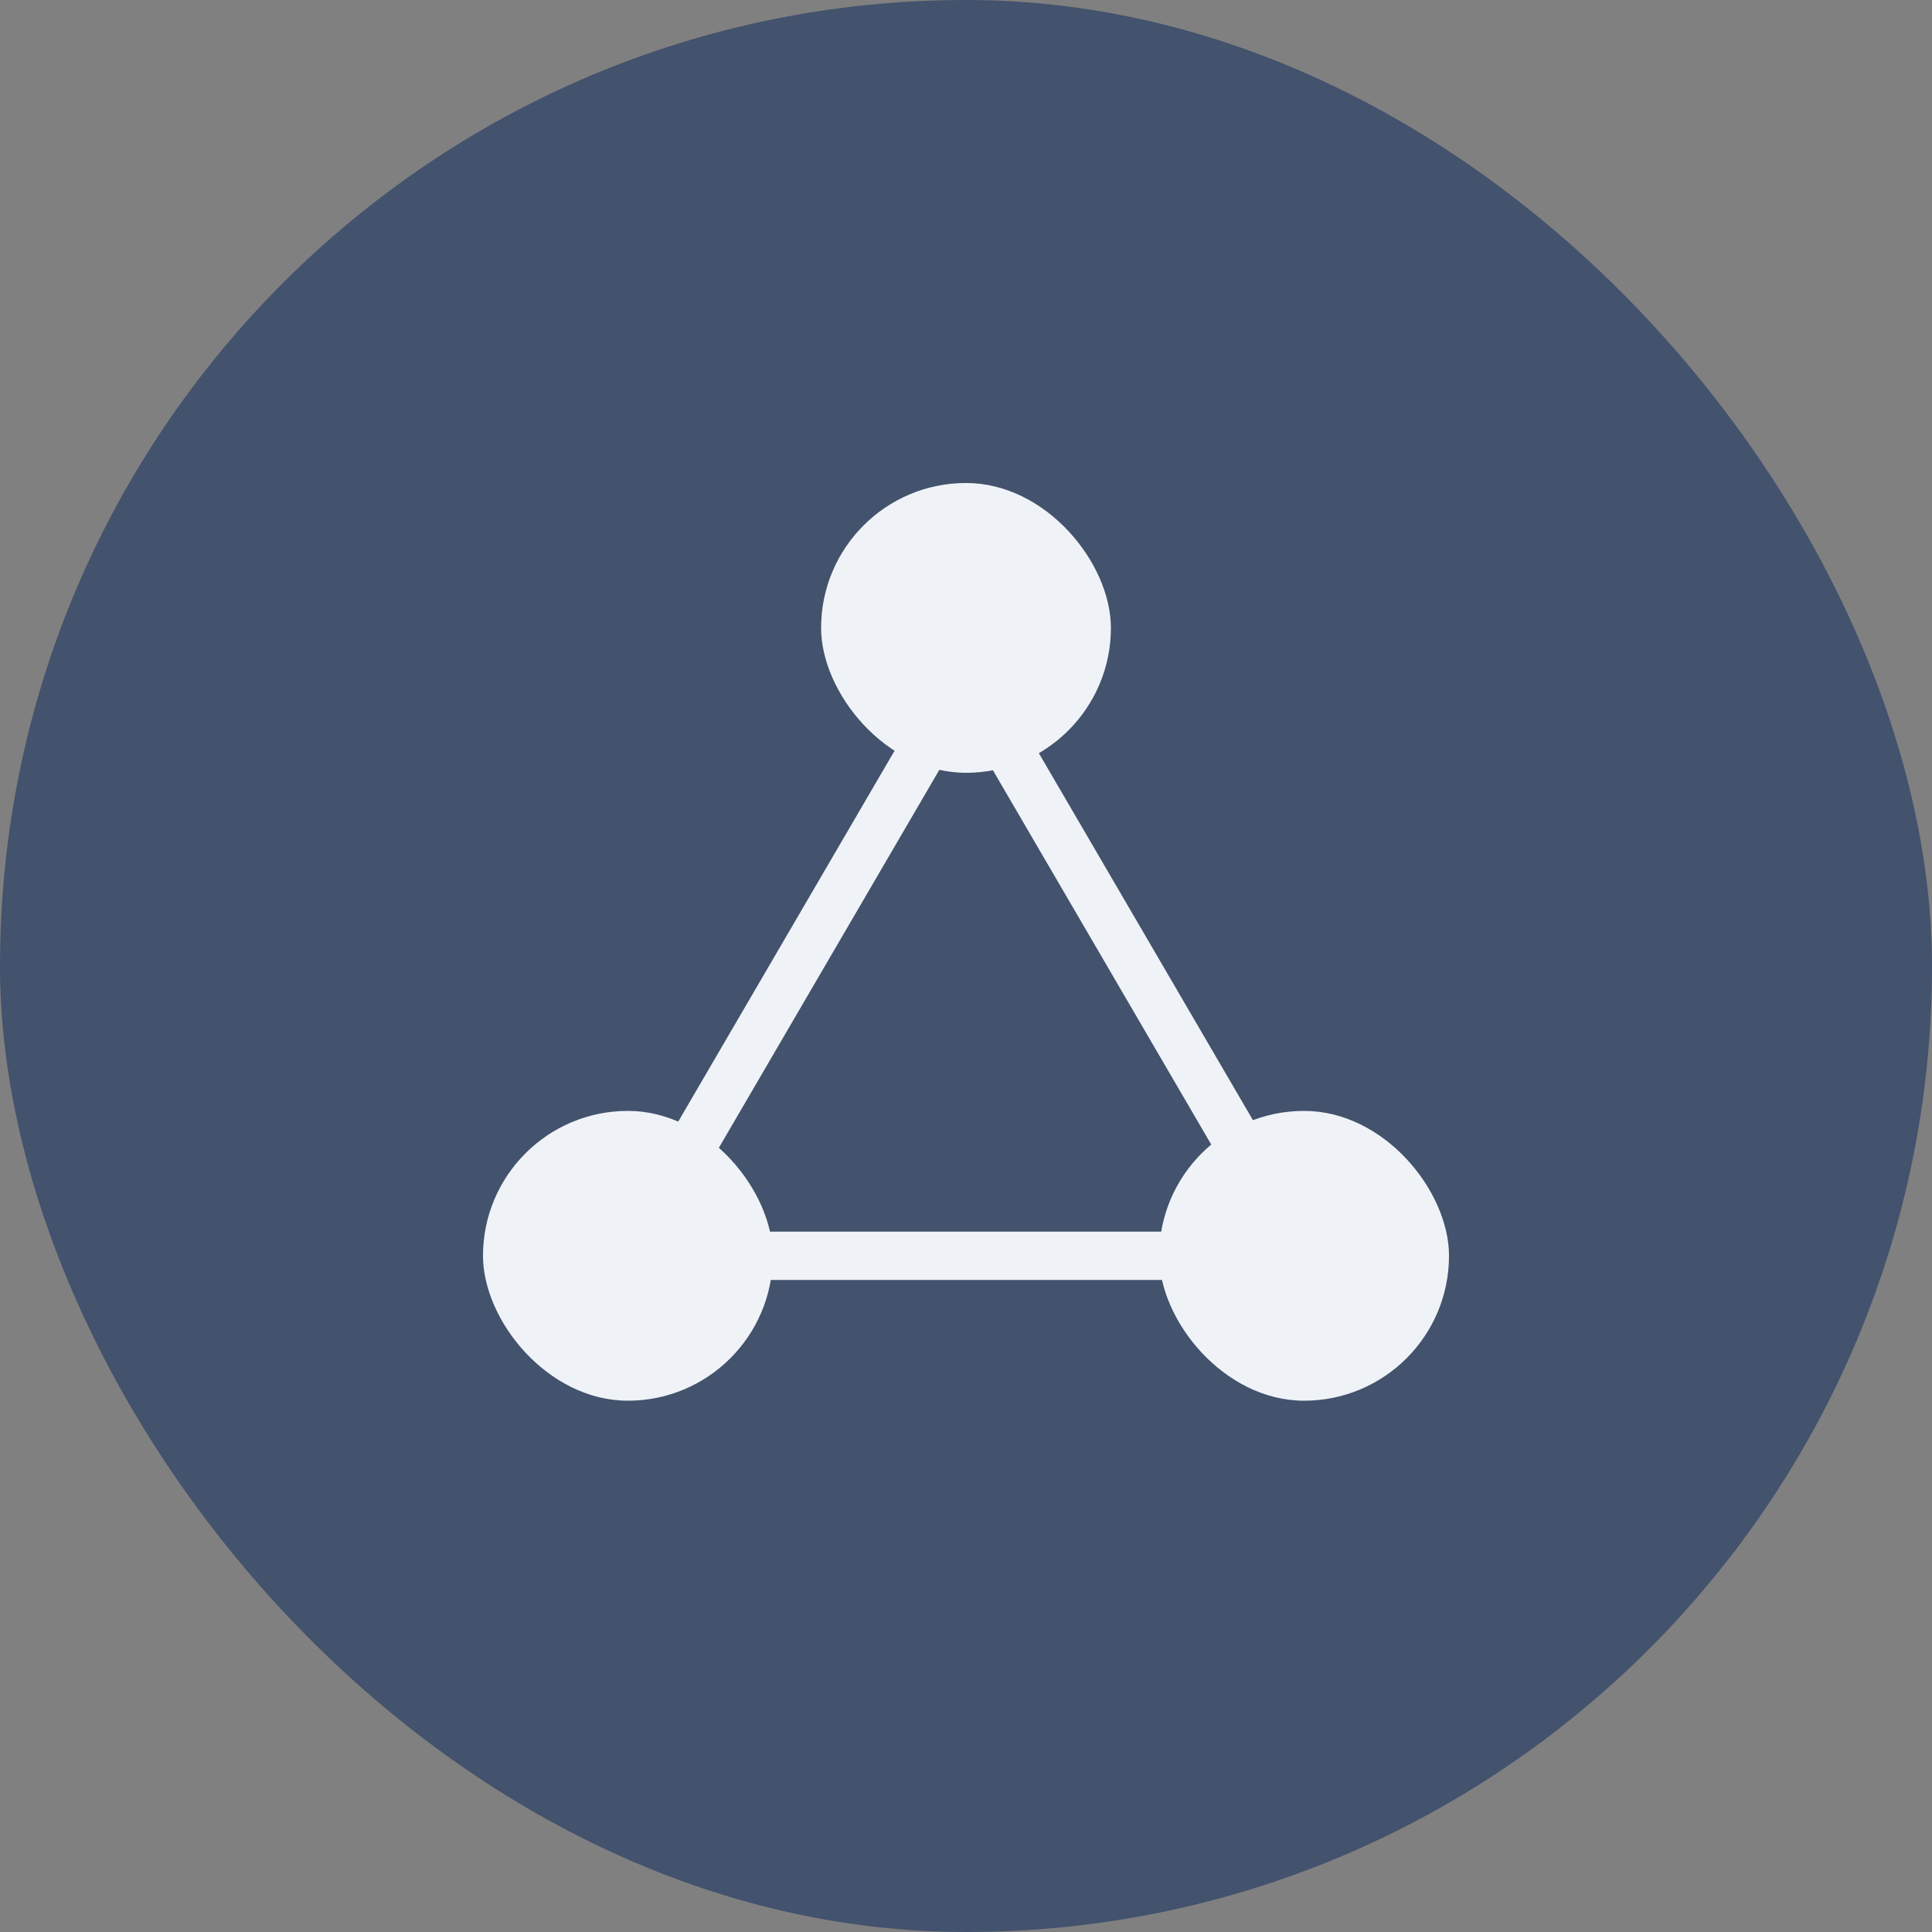 <svg width="40" height="40" viewBox="0 0 40 40" fill="none" xmlns="http://www.w3.org/2000/svg">
<rect x="0" y="0" width="40" height="40" fill="#808080" stroke="none"/>
<rect width="40" height="40" rx="20" fill="#43526D"/>
<path d="M13 26L20 14L27 26H13Z" stroke="#EFF3F7"/>
<rect x="10" y="23" width="6" height="6" rx="3" fill="#EFF3F7"/>
<rect x="24" y="23" width="6" height="6" rx="3" fill="#EFF3F7"/>
<rect x="17" y="10" width="6" height="6" rx="3" fill="#EFF3F7"/>
</svg>
